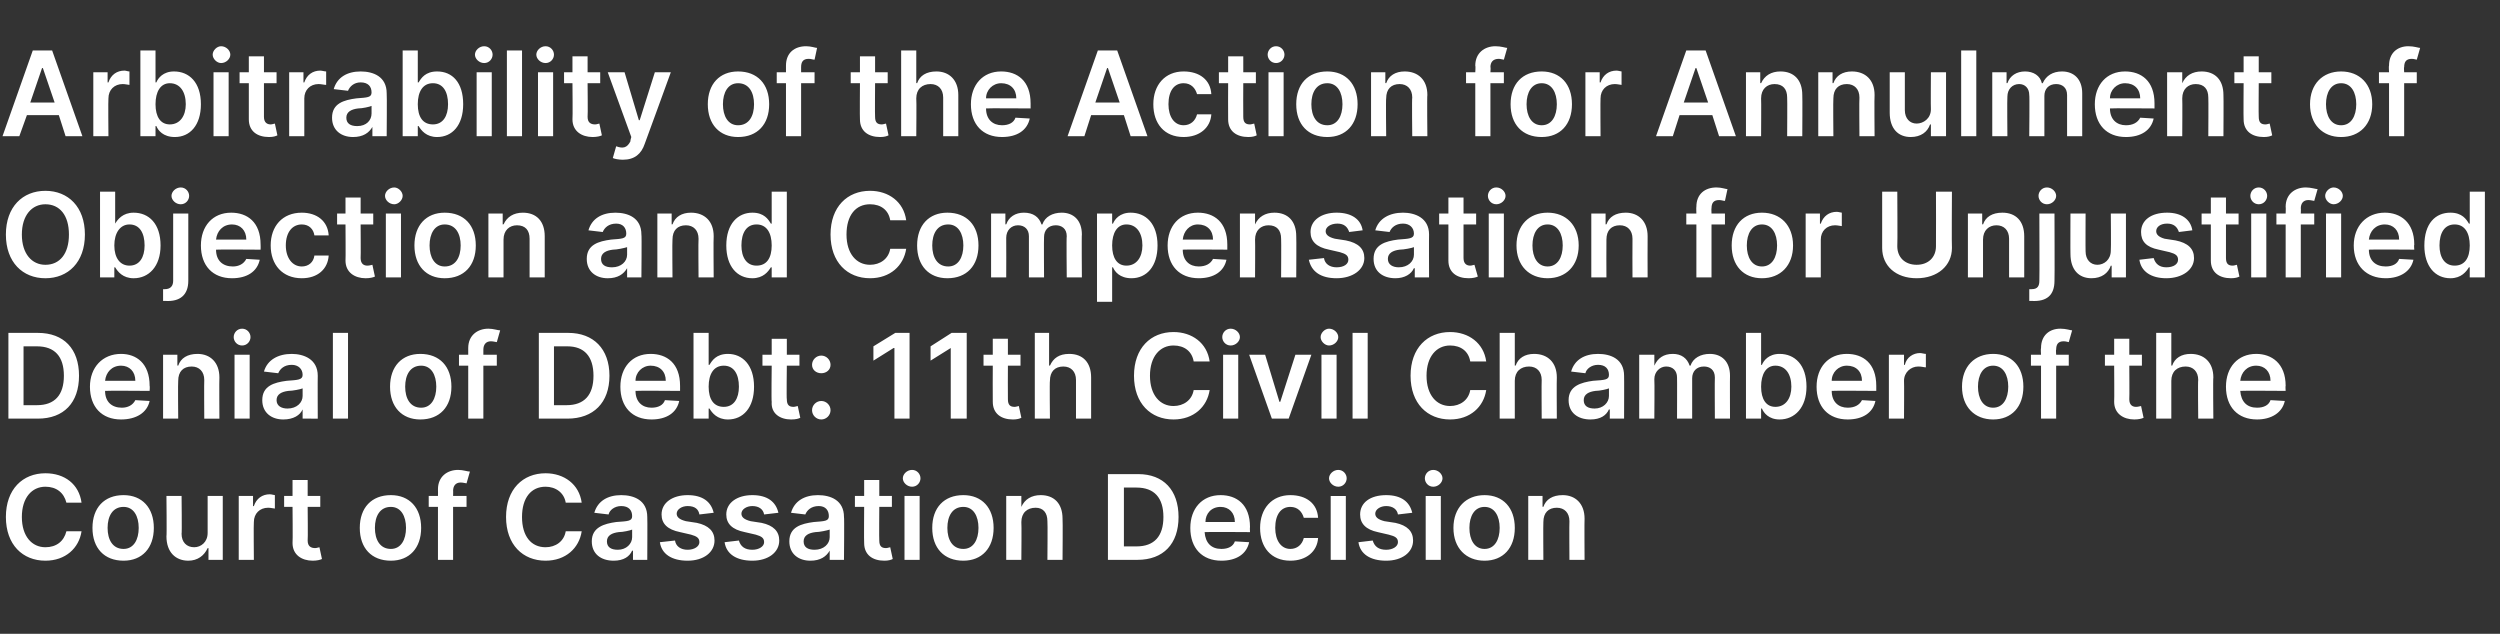 <?xml version="1.0" standalone="no"?><!DOCTYPE svg PUBLIC "-//W3C//DTD SVG 1.1//EN" "http://www.w3.org/Graphics/SVG/1.1/DTD/svg11.dtd"><svg xmlns="http://www.w3.org/2000/svg" version="1.1" width="297.4px" height="75.4px" viewBox="0 -3 297.4 75.4" style="top:-3px"><rect x="0" y="-3" width="297.4" height="75.4" fill="#333333" stroke="none"/><desc>Arbitrability of the Action for Annulment of Objection and Compensation for Unjustified Denial of Debt: 11th Civil Ch...</desc><defs/><g id="Polygon155913"><path d="m7.9 56.8c-.3-1.2-1.2-1.9-2.5-1.9c-1.6 0-2.8 1.3-2.8 3.6c0 2.3 1.2 3.6 2.8 3.6c1.3 0 2.2-.7 2.5-1.9h1.8c-.3 2-1.9 3.5-4.3 3.5c-2.7 0-4.7-1.9-4.7-5.2c0-3.3 2-5.2 4.7-5.2c2.3 0 4 1.3 4.3 3.5H7.9zm3.1 3c0-2.4 1.4-3.9 3.7-3.9c2.2 0 3.6 1.5 3.6 3.9c0 2.4-1.4 3.9-3.6 3.9c-2.3 0-3.7-1.5-3.7-3.9zm5.5 0c0-1.4-.6-2.5-1.8-2.5c-1.3 0-1.9 1.1-1.9 2.5c0 1.4.6 2.5 1.9 2.5c1.2 0 1.8-1.1 1.8-2.5zm8.2-3.8h1.8v7.6h-1.7v-1.4s-.11.03-.1 0c-.4.9-1.2 1.5-2.3 1.5c-1.5 0-2.6-1-2.6-2.9c.05.02 0-4.8 0-4.8h1.8s.05 4.54 0 4.5c0 1 .6 1.6 1.5 1.6c.8 0 1.6-.6 1.6-1.7c.01-.02 0-4.4 0-4.4zm3.7 0h1.7v1.2s.09.03.1 0c.3-.9 1-1.4 1.9-1.4c.2 0 .5.1.6.1v1.6c-.1 0-.5-.1-.8-.1c-1 0-1.7.7-1.7 1.7c-.04 0 0 4.5 0 4.5h-1.8V56zm9.7 1.3h-1.5s.04 3.99 0 4c0 .7.4.9.9.9c.2 0 .4-.1.5-.1l.3 1.4c-.2.1-.6.2-1.1.2c-1.3 0-2.4-.7-2.4-2.1c.04-.01 0-4.3 0-4.3h-1V56h1v-1.9h1.8v1.9h1.5v1.3zm4.7 2.5c0-2.4 1.4-3.9 3.7-3.9c2.2 0 3.6 1.5 3.6 3.9c0 2.4-1.4 3.9-3.6 3.9c-2.3 0-3.7-1.5-3.7-3.9zm5.5 0c0-1.4-.6-2.5-1.8-2.5c-1.3 0-1.9 1.1-1.9 2.5c0 1.4.6 2.5 1.9 2.5c1.2 0 1.8-1.1 1.8-2.5zm7.2-2.5h-1.6v6.3h-1.8v-6.3H51V56h1.1s.02-.77 0-.8c0-1.5 1.1-2.3 2.4-2.3c.6 0 1.1.2 1.4.2l-.4 1.4c-.1 0-.4-.1-.7-.1c-.6 0-.9.4-.9 1c.02-.05 0 .6 0 .6h1.6v1.3zm11.8-.5c-.2-1.2-1.2-1.9-2.4-1.9c-1.7 0-2.8 1.3-2.8 3.6c0 2.3 1.1 3.6 2.8 3.6c1.2 0 2.2-.7 2.4-1.9h1.9c-.3 2-1.9 3.5-4.3 3.5c-2.7 0-4.7-1.9-4.7-5.2c0-3.3 2-5.2 4.7-5.2c2.2 0 4 1.3 4.3 3.5h-1.9zm3.1 4.6c0-1.7 1.5-2.1 2.9-2.3c1.4-.1 1.9-.1 1.9-.7c0-.7-.4-1.2-1.3-1.2c-.8 0-1.4.5-1.5 1l-1.7-.2c.4-1.4 1.6-2.1 3.2-2.1c1.5 0 3.1.6 3.1 2.6c.03-.02 0 5.1 0 5.1h-1.7v-1.1s-.06.04-.1 0c-.3.7-1 1.2-2.2 1.2c-1.5 0-2.6-.8-2.6-2.3zm4.8-.5v-.9c-.2.1-1.1.3-1.6.3c-.8.1-1.4.4-1.4 1.1c0 .7.5 1 1.3 1c1 0 1.7-.7 1.7-1.5zm8-2.7c-.1-.6-.5-1-1.4-1c-.7 0-1.3.4-1.3.9c0 .4.3.7 1.1.9l1.3.2c1.4.3 2.1 1 2.1 2.1c0 1.4-1.3 2.4-3.2 2.4c-1.9 0-3.1-.8-3.3-2.2l1.8-.2c.1.7.7 1.1 1.5 1.1c.8 0 1.4-.4 1.4-.9c0-.5-.3-.7-1-.9l-1.3-.3c-1.5-.3-2.2-1-2.2-2.1c0-1.4 1.3-2.3 3.1-2.3c1.8 0 2.8.8 3.1 2.1l-1.7.2zm7.7 0c-.1-.6-.6-1-1.4-1c-.7 0-1.3.4-1.3.9c0 .4.3.7 1.1.9l1.3.2c1.4.3 2.1 1 2.1 2.1c0 1.4-1.3 2.4-3.2 2.4c-1.9 0-3.1-.8-3.3-2.2l1.7-.2c.2.7.7 1.1 1.6 1.1c.8 0 1.4-.4 1.4-.9c0-.5-.3-.7-1-.9l-1.3-.3c-1.5-.3-2.2-1-2.2-2.1c0-1.4 1.3-2.3 3.1-2.3c1.8 0 2.8.8 3.1 2.1l-1.7.2zm3 3.2c0-1.7 1.4-2.1 2.9-2.3c1.3-.1 1.8-.1 1.8-.7c0-.7-.4-1.2-1.2-1.2c-.9 0-1.4.5-1.6 1l-1.7-.2c.4-1.4 1.6-2.1 3.2-2.1c1.5 0 3.1.6 3.1 2.6c.05-.02 0 5.1 0 5.1h-1.7v-1.1s-.04.04 0 0c-.4.7-1.1 1.2-2.3 1.2c-1.4 0-2.5-.8-2.5-2.3zm4.8-.5v-.9c-.3.1-1.2.3-1.7.3c-.8.1-1.4.4-1.4 1.1c0 .7.5 1 1.3 1c1.1 0 1.8-.7 1.8-1.5zm7.4-3.6h-1.5s-.03 3.99 0 4c0 .7.3.9.8.9c.2 0 .4-.1.5-.1l.3 1.4c-.2.1-.5.2-1 .2c-1.4 0-2.4-.7-2.4-2.1c-.03-.01 0-4.3 0-4.3h-1.1V56h1.1v-1.9h1.8v1.9h1.5v1.3zm1.5-1.3h1.8v7.6h-1.8V56zm-.2-2.1c0-.5.5-1 1.1-1c.6 0 1 .5 1 1c0 .5-.4 1-1 1c-.6 0-1.1-.5-1.1-1zm3.5 5.9c0-2.4 1.4-3.9 3.7-3.9c2.2 0 3.6 1.5 3.6 3.9c0 2.4-1.4 3.9-3.6 3.9c-2.3 0-3.7-1.5-3.7-3.9zm5.5 0c0-1.4-.6-2.5-1.8-2.5c-1.3 0-1.9 1.1-1.9 2.5c0 1.4.6 2.5 1.9 2.5c1.2 0 1.8-1.1 1.8-2.5zm5.1 3.8h-1.8V56h1.8v1.3s.05-.05 0 0c.4-.9 1.2-1.4 2.3-1.4c1.6 0 2.6 1 2.6 2.8c.04.03 0 4.9 0 4.9h-1.8s.04-4.59 0-4.6c0-1-.5-1.6-1.4-1.6c-1 0-1.7.6-1.7 1.7c.04.02 0 4.5 0 4.5zm10.3 0V53.4s3.55.01 3.6 0c3 0 4.8 1.9 4.8 5.1c0 3.2-1.8 5.1-4.9 5.1h-3.5zm3.4-1.6c2.1 0 3.2-1.2 3.2-3.5c0-2.3-1.1-3.5-3.2-3.5h-1.5v7h1.5zm6.4-2.2c0-2.3 1.4-3.9 3.6-3.9c1.9 0 3.5 1.1 3.5 3.8c-.03.01 0 .6 0 .6c0 0-5.35-.04-5.4 0c.1 1.3.8 2 2 2c.8 0 1.4-.3 1.6-.9l1.7.1c-.3 1.4-1.5 2.2-3.3 2.2c-2.3 0-3.7-1.5-3.7-3.9zm5.3-.7c0-1.1-.7-1.8-1.7-1.8c-1.1 0-1.8.8-1.8 1.8h3.5zm3 .7c0-2.3 1.4-3.9 3.6-3.9c1.9 0 3.2 1 3.3 2.7h-1.7c-.2-.7-.7-1.3-1.6-1.3c-1.1 0-1.8.9-1.8 2.5c0 1.5.7 2.5 1.8 2.5c.8 0 1.4-.5 1.6-1.3h1.7c-.1 1.6-1.4 2.7-3.3 2.7c-2.3 0-3.6-1.6-3.6-3.9zm8.4-3.8h1.8v7.6h-1.8V56zm-.2-2.1c0-.5.5-1 1.1-1c.6 0 1 .5 1 1c0 .5-.4 1-1 1c-.6 0-1.1-.5-1.1-1zm8.2 4.3c-.1-.6-.6-1-1.4-1c-.7 0-1.3.4-1.3.9c0 .4.3.7 1.1.9l1.3.2c1.4.3 2.1 1 2.1 2.1c0 1.4-1.3 2.4-3.2 2.4c-1.9 0-3.1-.8-3.3-2.2l1.7-.2c.2.7.7 1.1 1.6 1.1c.8 0 1.4-.4 1.4-.9c0-.5-.3-.7-1.1-.9l-1.3-.3c-1.4-.3-2.1-1-2.1-2.1c0-1.4 1.2-2.3 3.1-2.3c1.8 0 2.8.8 3.1 2.1l-1.7.2zm3.3-2.2h1.8v7.6h-1.8V56zm-.1-2.1c0-.5.4-1 1-1c.6 0 1.1.5 1.1 1c0 .5-.5 1-1.1 1c-.6 0-1-.5-1-1zm3.4 5.9c0-2.4 1.5-3.9 3.7-3.9c2.2 0 3.6 1.5 3.6 3.9c0 2.4-1.4 3.9-3.6 3.9c-2.2 0-3.7-1.5-3.7-3.9zm5.5 0c0-1.4-.6-2.5-1.8-2.5c-1.2 0-1.8 1.1-1.8 2.5c0 1.4.6 2.5 1.8 2.5c1.2 0 1.8-1.1 1.8-2.5zm5.2 3.8h-1.8V56h1.7v1.3s.08-.05.1 0c.3-.9 1.1-1.4 2.3-1.4c1.5 0 2.6 1 2.6 2.8c-.03.03 0 4.9 0 4.9h-1.8s-.03-4.59 0-4.6c0-1-.6-1.6-1.5-1.6c-1 0-1.6.6-1.6 1.7c-.03.02 0 4.5 0 4.5z" stroke="none" fill="#fff"/></g><g id="Polygon155912"><path d="m1 46.8V36.6h3.5c3.1 0 4.9 1.9 4.9 5.1c0 3.2-1.8 5.1-4.9 5.1H1zm3.4-1.6c2.1 0 3.2-1.2 3.2-3.5c0-2.3-1.1-3.5-3.2-3.5H2.8v7h1.6zm6.3-2.2c0-2.3 1.5-3.9 3.7-3.9c1.8 0 3.4 1.1 3.4 3.8c.04.01 0 .6 0 .6c0 0-5.28-.04-5.3 0c0 1.3.8 2 2 2c.7 0 1.3-.3 1.6-.9l1.7.1c-.3 1.4-1.6 2.2-3.4 2.2c-2.3 0-3.7-1.5-3.7-3.9zm5.4-.7c0-1.1-.7-1.8-1.7-1.8c-1.1 0-1.8.8-1.9 1.8h3.6zm5.1 4.5h-1.8v-7.6h1.7v1.3s.07-.05.1 0c.3-.9 1.1-1.4 2.3-1.4c1.5 0 2.6 1 2.6 2.8c-.03.03 0 4.9 0 4.9h-1.8s-.03-4.59 0-4.6c0-1-.6-1.6-1.5-1.6c-1 0-1.6.6-1.6 1.7c-.04.02 0 4.5 0 4.5zm6.7-7.6h1.8v7.6h-1.8v-7.6zm-.1-2.1c0-.5.4-1 1-1c.6 0 1 .5 1 1c0 .5-.4 1-1 1c-.6 0-1-.5-1-1zm3.4 7.5c0-1.7 1.4-2.1 2.9-2.3c1.3-.1 1.9-.1 1.9-.7c0-.7-.5-1.2-1.3-1.2c-.9 0-1.4.5-1.6 1l-1.7-.2c.4-1.4 1.7-2.1 3.3-2.1c1.4 0 3.1.6 3.1 2.6c-.02-.02 0 5.1 0 5.1H36v-1.1s-.01.04 0 0c-.3.7-1.1 1.2-2.3 1.2c-1.4 0-2.5-.8-2.5-2.3zm4.8-.5v-.9c-.2.1-1.2.3-1.7.3c-.8.1-1.4.4-1.4 1.1c0 .7.6 1 1.3 1c1.1 0 1.8-.7 1.8-1.5zm5.4 2.7h-1.8V36.6h1.8v10.2zm5-3.8c0-2.4 1.4-3.9 3.6-3.9c2.3 0 3.7 1.5 3.7 3.9c0 2.4-1.4 3.9-3.7 3.9c-2.2 0-3.6-1.5-3.6-3.9zm5.5 0c0-1.4-.6-2.5-1.8-2.5c-1.3 0-1.9 1.1-1.9 2.5c0 1.4.6 2.5 1.9 2.5c1.2 0 1.8-1.1 1.8-2.5zm7.2-2.5h-1.6v6.3h-1.8v-6.3h-1.1v-1.3h1.1v-.8c0-1.5 1.1-2.3 2.4-2.3c.6 0 1.1.2 1.4.2l-.4 1.4c-.1 0-.4-.1-.7-.1c-.6 0-.9.4-.9 1v.6h1.6v1.3zm5 6.3V36.6h3.5c3 0 4.9 1.9 4.9 5.1c0 3.2-1.9 5.1-5 5.1c.01-.01-3.4 0-3.4 0zm3.3-1.6c2.1 0 3.2-1.2 3.2-3.5c0-2.3-1.1-3.5-3.1-3.5h-1.6v7h1.5zm6.4-2.2c0-2.3 1.4-3.9 3.6-3.9c1.9 0 3.5 1.1 3.5 3.8v.6s-5.32-.04-5.3 0c0 1.3.8 2 1.9 2c.8 0 1.4-.3 1.6-.9l1.7.1c-.3 1.4-1.5 2.2-3.3 2.2c-2.3 0-3.7-1.5-3.7-3.9zm5.4-.7c0-1.1-.7-1.8-1.8-1.8c-1 0-1.8.8-1.8 1.8h3.6zm3.3-5.7h1.8v3.8s.08.02.1 0c.3-.5.8-1.3 2.2-1.3c1.7 0 3.1 1.3 3.1 3.9c0 2.5-1.3 3.9-3.1 3.9c-1.3 0-1.9-.8-2.2-1.3h-.1v1.2h-1.8V36.6zm3.6 8.8c1.2 0 1.8-1 1.8-2.4c0-1.5-.6-2.5-1.8-2.5c-1.2 0-1.8 1-1.8 2.5c0 1.5.6 2.4 1.8 2.4zm9-4.9h-1.5s-.05 3.99 0 4c0 .7.3.9.8.9c.2 0 .4-.1.5-.1l.3 1.4c-.2.1-.5.2-1.1.2c-1.3 0-2.4-.7-2.3-2.1c-.05-.01 0-4.3 0-4.3h-1.1v-1.3h1.1v-1.9h1.8v1.9h1.5v1.3zm1.5 5.3c0-.6.5-1.1 1.1-1.1c.6 0 1.1.5 1.1 1.1c0 .6-.5 1.1-1.1 1.1c-.6 0-1.1-.5-1.1-1.1zm0-5.4c0-.6.5-1.1 1.1-1.1c.6 0 1.1.5 1.1 1.1c0 .6-.5 1-1.1 1c-.6 0-1.1-.4-1.1-1zm11.6 6.4h-1.8v-8.4h-.1l-2.4 1.5v-1.7l2.6-1.6h1.7v10.2zm6.8 0h-1.9v-8.4l-2.4 1.5v-1.7l2.5-1.6h1.8v10.2zm6.4-6.3h-1.5s-.02 3.99 0 4c0 .7.3.9.8.9c.2 0 .4-.1.5-.1l.3 1.4c-.2.1-.5.2-1 .2c-1.4 0-2.4-.7-2.4-2.1c-.02-.01 0-4.3 0-4.3H117v-1.3h1.1v-1.9h1.8v1.9h1.5v1.3zm3.5 6.3h-1.8V36.6h1.7v3.9s.1-.05.1 0c.4-.9 1.1-1.4 2.3-1.4c1.6 0 2.6 1 2.6 2.8v4.9H128v-4.6c0-1-.6-1.6-1.5-1.6c-1 0-1.6.6-1.6 1.7c-.05.02 0 4.5 0 4.5zM142 40c-.2-1.2-1.1-1.9-2.4-1.9c-1.6 0-2.8 1.3-2.8 3.6c0 2.3 1.2 3.6 2.8 3.6c1.2 0 2.2-.7 2.4-1.9h1.9c-.3 2-1.9 3.5-4.3 3.5c-2.7 0-4.7-1.9-4.7-5.2c0-3.3 2-5.2 4.7-5.2c2.2 0 4 1.3 4.3 3.5H142zm3.5-.8h1.8v7.6h-1.8v-7.6zm-.1-2.1c0-.5.4-1 1-1c.6 0 1.1.5 1.1 1c0 .5-.5 1-1.1 1c-.6 0-1-.5-1-1zm7.9 9.7h-2l-2.7-7.6h1.9l1.7 5.6h.1l1.8-5.6h1.9l-2.7 7.6zm3.9-7.6h1.8v7.6h-1.8v-7.6zm-.1-2.1c0-.5.5-1 1-1c.6 0 1.1.5 1.1 1c0 .5-.5 1-1.1 1c-.5 0-1-.5-1-1zm5.6 9.7h-1.8V36.6h1.8v10.2zm12.2-6.8c-.2-1.2-1.1-1.9-2.4-1.9c-1.6 0-2.8 1.3-2.8 3.6c0 2.3 1.2 3.6 2.8 3.6c1.2 0 2.2-.7 2.4-1.9h1.9c-.3 2-1.9 3.5-4.3 3.5c-2.7 0-4.7-1.9-4.7-5.2c0-3.3 2-5.2 4.7-5.2c2.2 0 4 1.3 4.3 3.5h-1.9zm5.3 6.8h-1.8V36.6h1.8v3.9s.06-.05.1 0c.3-.9 1.1-1.4 2.2-1.4c1.6 0 2.7 1 2.7 2.8c-.03.03 0 4.9 0 4.9h-1.8s-.03-4.59 0-4.6c0-1-.6-1.6-1.5-1.6c-1 0-1.7.6-1.7 1.7v4.5zm6.4-2.2c0-1.7 1.5-2.1 2.9-2.3c1.4-.1 1.9-.1 1.9-.7c0-.7-.4-1.2-1.3-1.2c-.8 0-1.4.5-1.5 1l-1.7-.2c.4-1.4 1.6-2.1 3.2-2.1c1.5 0 3.1.6 3.1 2.6c.02-.02 0 5.1 0 5.1h-1.7v-1.1s-.07.04-.1 0c-.3.7-1 1.2-2.2 1.2c-1.5 0-2.6-.8-2.6-2.3zm4.8-.5v-.9c-.2.1-1.1.3-1.6.3c-.8.1-1.4.4-1.4 1.1c0 .7.5 1 1.3 1c1 0 1.7-.7 1.7-1.5zm3.6-4.9h1.8v1.3s.05-.05 0 0c.4-.9 1.1-1.4 2.2-1.4c1 0 1.7.5 2 1.4h.1c.3-.9 1.2-1.4 2.3-1.4c1.4 0 2.4.9 2.4 2.6c-.02-.04 0 5.1 0 5.1H204s-.03-4.86 0-4.9c0-.9-.6-1.3-1.3-1.3c-.9 0-1.4.6-1.4 1.4v4.8h-1.8s.02-4.93 0-4.9c0-.8-.5-1.3-1.3-1.3c-.7 0-1.4.6-1.4 1.5c.04.05 0 4.7 0 4.7H195v-7.6zm12.7-2.6h1.8v3.8s.06.02.1 0c.2-.5.8-1.3 2.1-1.3c1.8 0 3.2 1.3 3.2 3.9c0 2.5-1.4 3.9-3.2 3.9c-1.3 0-1.9-.8-2.1-1.3h-.1v1.2h-1.8V36.6zm3.5 8.8c1.2 0 1.9-1 1.9-2.4c0-1.5-.7-2.5-1.9-2.5c-1.1 0-1.7 1-1.7 2.5c0 1.5.6 2.4 1.7 2.4zm4.9-2.4c0-2.3 1.4-3.9 3.6-3.9c1.9 0 3.5 1.1 3.5 3.8v.6s-5.31-.04-5.3 0c0 1.3.8 2 1.9 2c.8 0 1.4-.3 1.7-.9l1.6.1c-.3 1.4-1.5 2.2-3.3 2.2c-2.3 0-3.7-1.5-3.7-3.9zm5.4-.7c0-1.1-.7-1.8-1.8-1.8c-1 0-1.8.8-1.8 1.8h3.6zm3.2-3.1h1.8v1.2s.05.03.1 0c.2-.9 1-1.4 1.8-1.4c.2 0 .5.1.7.1v1.6c-.2 0-.5-.1-.9-.1c-.9 0-1.7.7-1.7 1.7c.03 0 0 4.5 0 4.5h-1.8v-7.6zm8.7 3.8c0-2.4 1.5-3.9 3.7-3.9c2.2 0 3.6 1.5 3.6 3.9c0 2.4-1.4 3.9-3.6 3.9c-2.2 0-3.7-1.5-3.7-3.9zm5.5 0c0-1.4-.6-2.5-1.8-2.5c-1.2 0-1.8 1.1-1.8 2.5c0 1.4.6 2.5 1.8 2.5c1.2 0 1.8-1.1 1.8-2.5zm7.2-2.5h-1.5v6.3h-1.8v-6.3h-1.2v-1.3h1.2s-.05-.77 0-.8c0-1.5 1-2.3 2.3-2.3c.7 0 1.2.2 1.4.2l-.4 1.4c-.1 0-.3-.1-.6-.1c-.7 0-.9.4-.9 1c-.05-.05 0 .6 0 .6h1.5v1.3zm8.7 0h-1.5s.03 3.99 0 4c0 .7.4.9.8.9c.3 0 .5-.1.6-.1l.3 1.4c-.2.1-.6.2-1.1.2c-1.3 0-2.4-.7-2.4-2.1c.03-.01 0-4.3 0-4.3h-1.1v-1.3h1.1v-1.9h1.8v1.9h1.5v1.3zm3.5 6.3h-1.8V36.6h1.8v3.9s.05-.05.1 0c.3-.9 1.1-1.4 2.2-1.4c1.6 0 2.7 1 2.7 2.8c-.05.03 0 4.9 0 4.9h-1.8s-.05-4.59 0-4.6c0-1-.6-1.6-1.5-1.6c-1 0-1.7.6-1.7 1.7v4.5zm6.5-3.8c0-2.3 1.4-3.9 3.6-3.9c1.8 0 3.5 1.1 3.5 3.8c-.04.01 0 .6 0 .6c0 0-5.36-.04-5.4 0c.1 1.3.8 2 2 2c.8 0 1.4-.3 1.6-.9l1.7.1c-.3 1.4-1.6 2.2-3.3 2.2c-2.3 0-3.7-1.5-3.7-3.9zm5.3-.7c0-1.1-.7-1.8-1.7-1.8c-1.1 0-1.8.8-1.9 1.8h3.6z" stroke="none" fill="#fff"/></g><g id="Polygon155911"><path d="m5.4 30.1c-2.7 0-4.7-1.9-4.7-5.2c0-3.3 2-5.2 4.7-5.2c2.7 0 4.7 1.9 4.7 5.2c0 3.3-2 5.2-4.7 5.2zm0-8.8c-1.6 0-2.8 1.3-2.8 3.6c0 2.3 1.2 3.6 2.8 3.6c1.7 0 2.8-1.3 2.8-3.6c0-2.3-1.1-3.6-2.8-3.6zm6.5-1.5h1.8v3.8s.03.02 0 0c.3-.5.9-1.3 2.2-1.3c1.8 0 3.2 1.3 3.2 3.9c0 2.5-1.4 3.9-3.2 3.9c-1.3 0-1.9-.8-2.2-1.3h-.1v1.2h-1.7V19.8zm3.5 8.8c1.2 0 1.8-1 1.8-2.4c0-1.5-.6-2.5-1.8-2.5c-1.1 0-1.8 1-1.8 2.5c0 1.5.7 2.4 1.8 2.4zm7-6.2v8c0 1.7-1 2.5-2.7 2.4h-.3v-1.4h.2c.7 0 1-.4 1-1v-8h1.8zm-2-2.1c0-.5.5-1 1.1-1c.6 0 1 .5 1 1c0 .5-.4 1-1 1c-.6 0-1.1-.5-1.1-1zm3.5 5.9c0-2.3 1.4-3.9 3.6-3.9c1.9 0 3.5 1.1 3.5 3.8c.02.01 0 .6 0 .6c0 0-5.3-.04-5.3 0c0 1.3.8 2 2 2c.7 0 1.3-.3 1.6-.9l1.6.1c-.3 1.4-1.5 2.2-3.3 2.2c-2.3 0-3.7-1.5-3.7-3.9zm5.4-.7c0-1.1-.7-1.8-1.7-1.8c-1.1 0-1.8.8-1.9 1.8h3.6zm2.9.7c0-2.3 1.4-3.9 3.7-3.9c1.8 0 3.1 1 3.2 2.7h-1.7c-.1-.7-.6-1.3-1.5-1.3c-1.1 0-1.9.9-1.9 2.5c0 1.5.8 2.5 1.9 2.5c.8 0 1.4-.5 1.5-1.3h1.7c-.1 1.6-1.3 2.7-3.2 2.7c-2.3 0-3.7-1.6-3.7-3.9zm12.2-2.5h-1.5s.03 3.99 0 4c0 .7.4.9.8.9c.3 0 .5-.1.6-.1l.3 1.4c-.2.1-.6.2-1.1.2c-1.3 0-2.4-.7-2.4-2.1c.03-.01 0-4.3 0-4.3h-1v-1.3h1v-1.9h1.8v1.9h1.5v1.3zm1.5-1.3h1.8v7.6h-1.8v-7.6zm-.1-2.1c0-.5.5-1 1.1-1c.5 0 1 .5 1 1c0 .5-.5 1-1 1c-.6 0-1.1-.5-1.1-1zm3.5 5.9c0-2.4 1.4-3.9 3.6-3.9c2.3 0 3.7 1.5 3.7 3.9c0 2.4-1.4 3.9-3.7 3.9c-2.2 0-3.6-1.5-3.6-3.9zm5.5 0c0-1.4-.6-2.5-1.9-2.5c-1.2 0-1.8 1.1-1.8 2.5c0 1.4.6 2.5 1.8 2.5c1.3 0 1.9-1.1 1.9-2.5zm5.1 3.8h-1.8v-7.6h1.7v1.3s.12-.05.1 0c.4-.9 1.2-1.4 2.3-1.4c1.6 0 2.6 1 2.6 2.8v4.9H63v-4.6c0-1-.5-1.6-1.5-1.6c-.9 0-1.6.6-1.6 1.7v4.5zm9.9-2.2c0-1.7 1.4-2.1 2.9-2.3c1.3-.1 1.8-.1 1.8-.7c0-.7-.4-1.2-1.2-1.2c-.9 0-1.4.5-1.6 1l-1.7-.2c.4-1.4 1.6-2.1 3.2-2.1c1.5 0 3.1.6 3.1 2.6c.05-.02 0 5.1 0 5.1h-1.7v-1.1s-.04.04 0 0c-.4.7-1.1 1.2-2.3 1.2c-1.4 0-2.5-.8-2.5-2.3zm4.8-.5v-.9c-.3.1-1.2.3-1.7.3c-.8.1-1.4.4-1.4 1.1c0 .7.5 1 1.3 1c1.1 0 1.8-.7 1.8-1.5zM80 30h-1.8v-7.6h1.7v1.3s.07-.05.1 0c.3-.9 1.1-1.4 2.2-1.4c1.6 0 2.7 1 2.7 2.8c-.04.03 0 4.9 0 4.9h-1.8s-.04-4.59 0-4.6c0-1-.6-1.6-1.5-1.6c-1 0-1.6.6-1.6 1.7c-.04.02 0 4.5 0 4.5zm6.4-3.8c0-2.6 1.4-3.9 3.1-3.9c1.4 0 1.9.8 2.2 1.3c.02.02.1 0 .1 0v-3.8h1.8V30h-1.8v-1.2h-.1c-.3.5-.9 1.3-2.2 1.3c-1.8 0-3.1-1.4-3.1-3.9zm5.4 0c0-1.5-.6-2.5-1.8-2.5c-1.2 0-1.8 1-1.8 2.5c0 1.4.6 2.4 1.8 2.4c1.2 0 1.8-.9 1.8-2.4zm14.1-3c-.2-1.2-1.1-1.9-2.4-1.9c-1.7 0-2.8 1.3-2.8 3.6c0 2.3 1.2 3.6 2.8 3.6c1.2 0 2.2-.7 2.4-1.9h1.9c-.3 2-1.9 3.5-4.3 3.5c-2.7 0-4.7-1.9-4.7-5.2c0-3.3 2-5.2 4.7-5.2c2.2 0 4 1.3 4.3 3.5h-1.9zm3.2 3c0-2.4 1.4-3.9 3.6-3.9c2.3 0 3.7 1.5 3.7 3.9c0 2.4-1.4 3.9-3.7 3.9c-2.2 0-3.6-1.5-3.6-3.9zm5.5 0c0-1.4-.6-2.5-1.8-2.5c-1.3 0-1.9 1.1-1.9 2.5c0 1.4.6 2.5 1.9 2.5c1.2 0 1.8-1.1 1.8-2.5zm3.3-3.8h1.7v1.3s.13-.05.1 0c.3-.9 1.1-1.4 2.1-1.4c1.1 0 1.8.5 2.1 1.4h.1c.3-.9 1.2-1.4 2.3-1.4c1.4 0 2.4.9 2.4 2.6c-.04-.04 0 5.1 0 5.1h-1.8s-.05-4.86 0-4.9c0-.9-.6-1.3-1.3-1.3c-.9 0-1.4.6-1.4 1.4c-.03.03 0 4.8 0 4.8h-1.8v-4.9c0-.8-.5-1.3-1.3-1.3c-.8 0-1.4.6-1.4 1.5c.02.05 0 4.7 0 4.7h-1.8v-7.6zm12.6 0h1.8v1.2s.06.02.1 0c.2-.5.8-1.3 2.1-1.3c1.8 0 3.2 1.3 3.2 3.9c0 2.5-1.3 3.9-3.1 3.9c-1.4 0-2-.8-2.2-1.3h-.1v4.1h-1.8V22.4zm3.5 6.2c1.2 0 1.9-1 1.9-2.4c0-1.5-.7-2.5-1.9-2.5c-1.1 0-1.7 1-1.7 2.5c0 1.5.6 2.4 1.7 2.4zm4.9-2.4c0-2.3 1.4-3.9 3.6-3.9c1.9 0 3.5 1.1 3.5 3.8v.6s-5.31-.04-5.3 0c0 1.3.8 2 1.9 2c.8 0 1.4-.3 1.7-.9l1.6.1c-.3 1.4-1.5 2.2-3.3 2.2c-2.3 0-3.7-1.5-3.7-3.9zm5.4-.7c0-1.1-.7-1.8-1.8-1.8c-1 0-1.7.8-1.8 1.8h3.6zm5 4.5h-1.8v-7.6h1.8v1.3s.04-.05 0 0c.4-.9 1.2-1.4 2.3-1.4c1.6 0 2.6 1 2.6 2.8c.03.03 0 4.9 0 4.9h-1.8s.03-4.59 0-4.6c0-1-.5-1.6-1.5-1.6c-.9 0-1.6.6-1.6 1.7c.03.02 0 4.5 0 4.5zm11.2-5.4c-.2-.6-.6-1-1.4-1c-.8 0-1.4.4-1.4.9c0 .4.3.7 1.1.9l1.3.2c1.5.3 2.2 1 2.2 2.1c0 1.4-1.4 2.4-3.3 2.4c-1.9 0-3-.8-3.3-2.2l1.8-.2c.1.7.7 1.1 1.5 1.1c.9 0 1.4-.4 1.4-.9c0-.5-.3-.7-1-.9l-1.3-.3c-1.5-.3-2.2-1-2.2-2.1c0-1.4 1.3-2.3 3.1-2.3c1.8 0 2.9.8 3.1 2.1l-1.6.2zm2.9 3.2c0-1.7 1.4-2.1 2.9-2.3c1.3-.1 1.9-.1 1.9-.7c0-.7-.5-1.2-1.3-1.2c-.9 0-1.4.5-1.6 1l-1.7-.2c.4-1.4 1.7-2.1 3.3-2.1c1.4 0 3.1.6 3.1 2.6c-.02-.02 0 5.1 0 5.1h-1.7v-1.1s-.11.04-.1 0c-.3.7-1.1 1.2-2.2 1.2c-1.5 0-2.6-.8-2.6-2.3zm4.8-.5v-.9c-.2.1-1.2.3-1.7.3c-.8.1-1.4.4-1.4 1.1c0 .7.6 1 1.3 1c1.1 0 1.8-.7 1.8-1.5zm7.4-3.6h-1.5v4c0 .7.4.9.8.9c.2 0 .4-.1.5-.1l.4 1.4c-.2.1-.6.2-1.1.2c-1.4 0-2.4-.7-2.4-2.1v-4.3h-1.1v-1.3h1.1v-1.9h1.8v1.9h1.5v1.3zm1.5-1.3h1.8v7.6h-1.8v-7.6zm-.1-2.1c0-.5.4-1 1-1c.6 0 1.1.5 1.1 1c0 .5-.5 1-1.1 1c-.6 0-1-.5-1-1zm3.4 5.9c0-2.4 1.5-3.9 3.7-3.9c2.2 0 3.7 1.5 3.7 3.9c0 2.4-1.5 3.9-3.7 3.9c-2.2 0-3.7-1.5-3.7-3.9zm5.5 0c0-1.4-.6-2.5-1.8-2.5c-1.2 0-1.8 1.1-1.8 2.5c0 1.4.6 2.5 1.8 2.5c1.2 0 1.8-1.1 1.8-2.5zm5.2 3.8h-1.8v-7.6h1.7v1.3s.09-.05.1 0c.3-.9 1.1-1.4 2.3-1.4c1.5 0 2.6 1 2.6 2.8c-.02.03 0 4.9 0 4.9h-1.8s-.02-4.59 0-4.6c0-1-.6-1.6-1.5-1.6c-1 0-1.6.6-1.6 1.7c-.02.02 0 4.5 0 4.5zm14.1-6.3h-1.6v6.3h-1.8v-6.3h-1.2v-1.3h1.2s-.03-.77 0-.8c0-1.5 1-2.3 2.4-2.3c.6 0 1.1.2 1.3.2l-.3 1.4c-.2 0-.4-.1-.7-.1c-.7 0-.9.4-.9 1c-.03-.05 0 .6 0 .6h1.6v1.3zm.8 2.5c0-2.4 1.4-3.9 3.6-3.9c2.2 0 3.7 1.5 3.7 3.9c0 2.4-1.5 3.9-3.7 3.9c-2.2 0-3.6-1.5-3.6-3.9zm5.4 0c0-1.4-.6-2.5-1.8-2.5c-1.2 0-1.8 1.1-1.8 2.5c0 1.4.6 2.5 1.8 2.5c1.2 0 1.8-1.1 1.8-2.5zm3.4-3.8h1.7v1.2s.12.03.1 0c.3-.9 1-1.4 1.9-1.4c.2 0 .5.1.6.1v1.6c-.1 0-.5-.1-.8-.1c-1 0-1.7.7-1.7 1.7v4.5h-1.8v-7.6zm17.4-2.6s-.04 6.66 0 6.7c0 2.1-1.7 3.6-4.2 3.6c-2.5 0-4.1-1.5-4.1-3.6v-6.7h1.8s.04 6.51 0 6.5c0 1.3.9 2.2 2.3 2.2c1.4 0 2.3-.9 2.3-2.2c.02.01 0-6.5 0-6.5h1.9zm3.7 10.2h-1.8v-7.6h1.7v1.3s.1-.05.1 0c.3-.9 1.1-1.4 2.3-1.4c1.6 0 2.6 1 2.6 2.8v4.9H239v-4.6c0-1-.6-1.6-1.5-1.6c-.9 0-1.6.6-1.6 1.7v4.5zm8.5-7.6s.03 8.01 0 8c0 1.7-.9 2.5-2.7 2.4h-.3v-1.4h.3c.7 0 .9-.4.9-1c.03-.01 0-8 0-8h1.8zm-1.9-2.1c0-.5.4-1 1-1c.6 0 1.1.5 1.1 1c0 .5-.5 1-1.1 1c-.6 0-1-.5-1-1zm8.6 2.1h1.8v7.6h-1.7v-1.4s-.08.03-.1 0c-.3.9-1.1 1.5-2.3 1.5c-1.5 0-2.5-1-2.5-2.9c-.02.02 0-4.8 0-4.8h1.8s-.02 4.54 0 4.5c0 1 .6 1.6 1.4 1.6c.8 0 1.6-.6 1.6-1.7c.04-.02 0-4.4 0-4.4zm8.1 2.2c-.2-.6-.6-1-1.4-1c-.8 0-1.3.4-1.3.9c0 .4.3.7 1 .9l1.3.2c1.5.3 2.2 1 2.2 2.1c0 1.4-1.4 2.4-3.3 2.4c-1.8 0-3-.8-3.2-2.2l1.7-.2c.2.7.7 1.1 1.5 1.1c.9 0 1.4-.4 1.4-.9c0-.5-.3-.7-1-.9l-1.3-.3c-1.5-.3-2.1-1-2.1-2.1c0-1.4 1.2-2.3 3.1-2.3c1.7 0 2.8.8 3 2.1l-1.6.2zm7.1-.9h-1.5v4c0 .7.3.9.8.9c.2 0 .4-.1.5-.1l.3 1.4c-.2.1-.5.2-1 .2c-1.4 0-2.4-.7-2.4-2.1v-4.3h-1.1v-1.3h1.1v-1.9h1.8v1.9h1.5v1.3zm1.5-1.3h1.8v7.6h-1.8v-7.6zm-.1-2.1c0-.5.4-1 1-1c.6 0 1 .5 1 1c0 .5-.4 1-1 1c-.6 0-1-.5-1-1zm7.6 3.4h-1.6v6.3h-1.8v-6.3h-1.1v-1.3h1.1s.03-.77 0-.8c0-1.5 1.1-2.3 2.4-2.3c.6 0 1.2.2 1.4.2l-.4 1.4c-.1 0-.4-.1-.7-.1c-.6 0-.9.4-.9 1c.03-.05 0 .6 0 .6h1.6v1.3zm1.4-1.3h1.8v7.6h-1.8v-7.6zm-.1-2.1c0-.5.5-1 1-1c.6 0 1.1.5 1.1 1c0 .5-.5 1-1.1 1c-.5 0-1-.5-1-1zm3.4 5.9c0-2.3 1.5-3.9 3.7-3.9c1.8 0 3.5 1.1 3.5 3.8c-.05.01 0 .6 0 .6c0 0-5.37-.04-5.4 0c0 1.3.8 2 2 2c.8 0 1.4-.3 1.6-.9l1.7.1c-.3 1.4-1.6 2.2-3.3 2.2c-2.3 0-3.8-1.5-3.8-3.9zm5.4-.7c0-1.1-.7-1.8-1.7-1.8c-1.1 0-1.8.8-1.9 1.8h3.6zm3 .7c0-2.6 1.3-3.9 3.1-3.9c1.4 0 1.9.8 2.2 1.3c0 .02.1 0 .1 0v-3.8h1.8V30h-1.8v-1.2h-.1c-.3.5-.9 1.3-2.2 1.3c-1.8 0-3.1-1.4-3.1-3.9zm5.4 0c0-1.5-.6-2.5-1.8-2.5c-1.2 0-1.8 1-1.8 2.5c0 1.4.6 2.4 1.8 2.4c1.2 0 1.8-.9 1.8-2.4z" stroke="none" fill="#fff"/></g><g id="Polygon155910"><path d="m.3 13.2L3.9 3h2.3l3.6 10.2h-2L7 10.7H3.2l-.9 2.5h-2zm6.2-4L5.1 5.1h-.1L3.6 9.2h2.9zm4.6-3.6h1.7v1.2s.08.03.1 0c.3-.9 1-1.4 1.9-1.4c.2 0 .4.1.6.1v1.6c-.1 0-.5-.1-.8-.1c-1 0-1.7.7-1.7 1.7c-.04 0 0 4.5 0 4.5h-1.8V5.6zM16.7 3h1.8v3.8s.06.02.1 0c.2-.5.8-1.3 2.1-1.3c1.8 0 3.2 1.3 3.2 3.9c0 2.5-1.3 3.9-3.1 3.9c-1.4 0-2-.8-2.2-1.3h-.1v1.2h-1.8V3zm3.5 8.8c1.2 0 1.9-1 1.9-2.4c0-1.5-.7-2.5-1.9-2.5c-1.1 0-1.7 1-1.7 2.5c0 1.5.6 2.4 1.7 2.4zm5.2-6.2h1.8v7.6h-1.8V5.6zm-.1-2.1c0-.5.5-1 1-1c.6 0 1.1.5 1.1 1c0 .5-.5 1-1.1 1c-.5 0-1-.5-1-1zm7.6 3.4h-1.5v4c0 .7.4.9.8.9c.2 0 .4-.1.5-.1l.3 1.4c-.2.1-.5.2-1 .2c-1.4 0-2.4-.7-2.4-2.1V6.9h-1.1V5.6h1.1V3.7h1.8v1.9h1.5v1.3zm1.5-1.3h1.7v1.2s.13.03.1 0c.3-.9 1-1.4 1.9-1.4c.2 0 .5.1.7.1v1.6c-.2 0-.6-.1-.9-.1c-1 0-1.7.7-1.7 1.7v4.5h-1.8V5.6zm5.1 5.4c0-1.7 1.4-2.1 2.9-2.3c1.3-.1 1.8-.1 1.8-.7c0-.7-.4-1.2-1.3-1.2c-.8 0-1.3.5-1.5 1l-1.7-.2c.4-1.4 1.6-2.1 3.2-2.1c1.5 0 3.1.6 3.1 2.6c.04-.02 0 5.1 0 5.1h-1.7v-1.1s-.05.04 0 0c-.4.7-1.1 1.2-2.3 1.2c-1.4 0-2.5-.8-2.5-2.3zm4.7-.5v-.9c-.2.1-1.1.3-1.6.3c-.8.1-1.4.4-1.4 1.1c0 .7.5 1 1.3 1c1.1 0 1.7-.7 1.7-1.5zM47.9 3h1.8v3.8s.11.02.1 0c.3-.5.8-1.3 2.2-1.3c1.8 0 3.1 1.3 3.1 3.9c0 2.5-1.3 3.9-3.1 3.9c-1.3 0-1.9-.8-2.2-1.3h-.1v1.2h-1.8V3zm3.6 8.8c1.2 0 1.8-1 1.8-2.4c0-1.5-.6-2.5-1.8-2.5c-1.2 0-1.8 1-1.8 2.5c0 1.5.6 2.4 1.8 2.4zm5.2-6.2h1.8v7.6h-1.8V5.6zm-.2-2.1c0-.5.5-1 1.1-1c.6 0 1 .5 1 1c0 .5-.4 1-1 1c-.6 0-1.1-.5-1.1-1zm5.6 9.7h-1.8V3h1.8v10.2zM64 5.6h1.8v7.6H64V5.6zm-.2-2.1c0-.5.5-1 1.1-1c.6 0 1 .5 1 1c0 .5-.4 1-1 1c-.6 0-1.1-.5-1.1-1zm7.6 3.4h-1.5s.04 3.99 0 4c0 .7.4.9.9.9c.2 0 .4-.1.5-.1l.3 1.4c-.2.1-.6.2-1.1.2c-1.3 0-2.4-.7-2.4-2.1c.04-.01 0-4.3 0-4.3h-1V5.6h1V3.7h1.8v1.9h1.5v1.3zm1.5 8.9l.4-1.4c.8.3 1.3.2 1.7-.6c-.04-.04.1-.5.1-.5l-2.8-7.7h2l1.7 5.7h.1l1.8-5.7h1.9s-3.09 8.51-3.1 8.5c-.4 1.2-1.2 1.9-2.6 1.9c-.5 0-1-.1-1.2-.2zm11.3-6.4c0-2.4 1.4-3.9 3.6-3.9c2.3 0 3.7 1.5 3.7 3.9c0 2.4-1.4 3.9-3.7 3.9c-2.2 0-3.6-1.5-3.6-3.9zm5.5 0c0-1.4-.6-2.5-1.9-2.5C86.6 6.9 86 8 86 9.4c0 1.4.6 2.5 1.8 2.5c1.3 0 1.9-1.1 1.9-2.5zm7.2-2.5h-1.6v6.3h-1.8V6.9h-1.1V5.6h1.1v-.8c0-1.5 1-2.3 2.4-2.3c.6 0 1.1.2 1.3.2l-.3 1.4c-.2 0-.4-.1-.7-.1c-.7 0-.9.4-.9 1v.6h1.6v1.3zm8.7 0h-1.5s-.03 3.99 0 4c0 .7.3.9.8.9c.2 0 .4-.1.5-.1l.3 1.4c-.2.1-.5.2-1 .2c-1.4 0-2.4-.7-2.4-2.1c-.03-.01 0-4.3 0-4.3h-1.1V5.6h1.1V3.7h1.8v1.9h1.5v1.3zm3.4 6.3h-1.8V3h1.8v3.9s.09-.05.1 0c.3-.9 1.1-1.4 2.3-1.4c1.5 0 2.6 1 2.6 2.8v4.9h-1.8V8.6c0-1-.6-1.6-1.5-1.6c-1 0-1.7.6-1.7 1.7c.04.02 0 4.5 0 4.5zm6.5-3.8c0-2.3 1.4-3.9 3.6-3.9c1.9 0 3.5 1.1 3.5 3.8v.6s-5.32-.04-5.3 0c0 1.3.8 2 1.9 2c.8 0 1.4-.3 1.6-.9l1.7.1c-.3 1.4-1.5 2.2-3.3 2.2c-2.3 0-3.7-1.5-3.7-3.9zm5.4-.7c0-1.1-.7-1.8-1.8-1.8c-1 0-1.8.8-1.8 1.8h3.6zm6.1 4.5L130.6 3h2.3l3.6 10.2h-2l-.8-2.5h-3.9l-.8 2.5h-2zm6.2-4l-1.4-4.1h-.1l-1.4 4.1h2.9zm4 .2c0-2.3 1.4-3.9 3.6-3.9c1.9 0 3.2 1 3.3 2.7h-1.7c-.2-.7-.7-1.3-1.6-1.3c-1.1 0-1.8.9-1.8 2.5c0 1.5.7 2.5 1.8 2.5c.8 0 1.4-.5 1.6-1.3h1.7c-.1 1.6-1.4 2.7-3.3 2.7c-2.3 0-3.6-1.6-3.6-3.9zm12.2-2.5h-1.5s-.02 3.99 0 4c0 .7.3.9.8.9c.2 0 .4-.1.5-.1l.3 1.4c-.2.1-.5.2-1 .2c-1.4 0-2.4-.7-2.4-2.1c-.02-.01 0-4.3 0-4.3H145V5.6h1.1V3.7h1.8v1.9h1.5v1.3zm1.5-1.3h1.8v7.6h-1.8V5.6zm-.1-2.1c0-.5.4-1 1-1c.6 0 1 .5 1 1c0 .5-.4 1-1 1c-.6 0-1-.5-1-1zm3.4 5.9c0-2.4 1.4-3.9 3.7-3.9c2.2 0 3.6 1.5 3.6 3.9c0 2.4-1.4 3.9-3.6 3.9c-2.3 0-3.7-1.5-3.7-3.9zm5.5 0c0-1.4-.6-2.5-1.8-2.5c-1.3 0-1.9 1.1-1.9 2.5c0 1.4.6 2.5 1.9 2.5c1.2 0 1.8-1.1 1.8-2.5zm5.2 3.8h-1.8V5.6h1.7v1.3s.06-.05.1 0c.3-.9 1.1-1.4 2.2-1.4c1.6 0 2.7 1 2.7 2.8c-.05.03 0 4.9 0 4.9H168s-.05-4.59 0-4.6c0-1-.6-1.6-1.5-1.6c-1 0-1.6.6-1.6 1.7c-.05.02 0 4.5 0 4.5zm14-6.3h-1.6v6.3h-1.8V6.9h-1.1V5.6h1.1s.05-.77 0-.8c0-1.5 1.1-2.3 2.4-2.3c.7 0 1.2.2 1.4.2l-.4 1.4c-.1 0-.4-.1-.6-.1c-.7 0-1 .4-1 1c.05-.05 0 .6 0 .6h1.6v1.3zm.8 2.5c0-2.4 1.4-3.9 3.7-3.9c2.2 0 3.6 1.5 3.6 3.9c0 2.4-1.4 3.9-3.6 3.9c-2.3 0-3.7-1.5-3.7-3.9zm5.5 0c0-1.4-.6-2.5-1.8-2.5c-1.2 0-1.8 1.1-1.8 2.5c0 1.4.6 2.5 1.8 2.5c1.2 0 1.8-1.1 1.8-2.5zm3.4-3.8h1.7v1.2s.09.03.1 0c.3-.9 1-1.4 1.9-1.4c.2 0 .5.1.6.1v1.6c-.1 0-.5-.1-.8-.1c-1 0-1.7.7-1.7 1.7c-.03 0 0 4.5 0 4.5h-1.8V5.6zm8.4 7.6L200.6 3h2.3l3.6 10.2h-2l-.8-2.5h-3.9l-.8 2.5h-2zm6.2-4l-1.4-4.1h-.1l-1.4 4.1h2.9zm6.3 4h-1.8V5.6h1.7v1.3s.14-.05.1 0c.4-.9 1.2-1.4 2.3-1.4c1.6 0 2.6 1 2.6 2.8c.03.03 0 4.9 0 4.9h-1.8s.03-4.59 0-4.6c0-1-.5-1.6-1.5-1.6c-.9 0-1.6.6-1.6 1.7c.03.02 0 4.5 0 4.5zm8.6 0h-1.8V5.6h1.7v1.3s.07-.05.1 0c.3-.9 1.1-1.4 2.2-1.4c1.6 0 2.7 1 2.7 2.8c-.04.03 0 4.9 0 4.9h-1.8s-.04-4.59 0-4.6c0-1-.6-1.6-1.5-1.6c-1 0-1.6.6-1.6 1.7c-.04.02 0 4.5 0 4.5zm11.6-7.6h1.8v7.6h-1.8v-1.4s-.06.03-.1 0c-.3.9-1.1 1.5-2.3 1.5c-1.5 0-2.5-1-2.5-2.9V5.6h1.8v4.5c0 1 .6 1.6 1.4 1.6c.8 0 1.7-.6 1.7-1.7c-.03-.02 0-4.4 0-4.4zm5.4 7.6h-1.8V3h1.8v10.2zm1.9-7.6h1.7v1.3s.07-.05.1 0c.3-.9 1.1-1.4 2.1-1.4c1 0 1.8.5 2 1.4h.1c.4-.9 1.2-1.4 2.3-1.4c1.4 0 2.4.9 2.4 2.6v5.1h-1.8V8.3c0-.9-.6-1.3-1.3-1.3c-.9 0-1.4.6-1.4 1.4v4.8h-1.8s.05-4.93 0-4.9c0-.8-.5-1.3-1.2-1.3c-.8 0-1.4.6-1.4 1.5c-.04.05 0 4.7 0 4.7H237V5.6zm12.2 3.8c0-2.3 1.4-3.9 3.6-3.9c1.9 0 3.5 1.1 3.5 3.8v.6s-5.31-.04-5.3 0c0 1.3.8 2 1.9 2c.8 0 1.4-.3 1.7-.9l1.6.1c-.3 1.4-1.5 2.2-3.3 2.2c-2.3 0-3.7-1.5-3.7-3.9zm5.4-.7c0-1.1-.7-1.8-1.8-1.8c-1 0-1.8.8-1.8 1.8h3.6zm5 4.5h-1.8V5.6h1.8v1.3s.04-.05 0 0c.4-.9 1.2-1.4 2.3-1.4c1.6 0 2.6 1 2.6 2.8c.03.03 0 4.9 0 4.9h-1.8s.03-4.59 0-4.6c0-1-.5-1.6-1.5-1.6c-.9 0-1.6.6-1.6 1.7c.03.02 0 4.5 0 4.5zm10.6-6.3h-1.5s-.03 3.99 0 4c0 .7.3.9.8.9c.2 0 .4-.1.5-.1l.3 1.4c-.2.1-.5.2-1 .2c-1.4 0-2.4-.7-2.4-2.1c-.03-.01 0-4.3 0-4.3h-1.1V5.6h1.1V3.7h1.8v1.9h1.5v1.3zm4.6 2.5c0-2.4 1.5-3.9 3.7-3.9c2.2 0 3.7 1.5 3.7 3.9c0 2.4-1.5 3.9-3.7 3.9c-2.2 0-3.7-1.5-3.7-3.9zm5.5 0c0-1.4-.6-2.5-1.8-2.5c-1.2 0-1.8 1.1-1.8 2.5c0 1.4.6 2.5 1.8 2.5c1.2 0 1.8-1.1 1.8-2.5zm7.2-2.5H286v6.3h-1.8V6.9H283V5.6h1.2s-.05-.77 0-.8c0-1.5 1-2.3 2.3-2.3c.7 0 1.2.2 1.4.2l-.4 1.4c-.1 0-.3-.1-.6-.1c-.7 0-.9.4-.9 1c-.05-.05 0 .6 0 .6h1.5v1.3z" stroke="none" fill="#fff"/></g></svg>